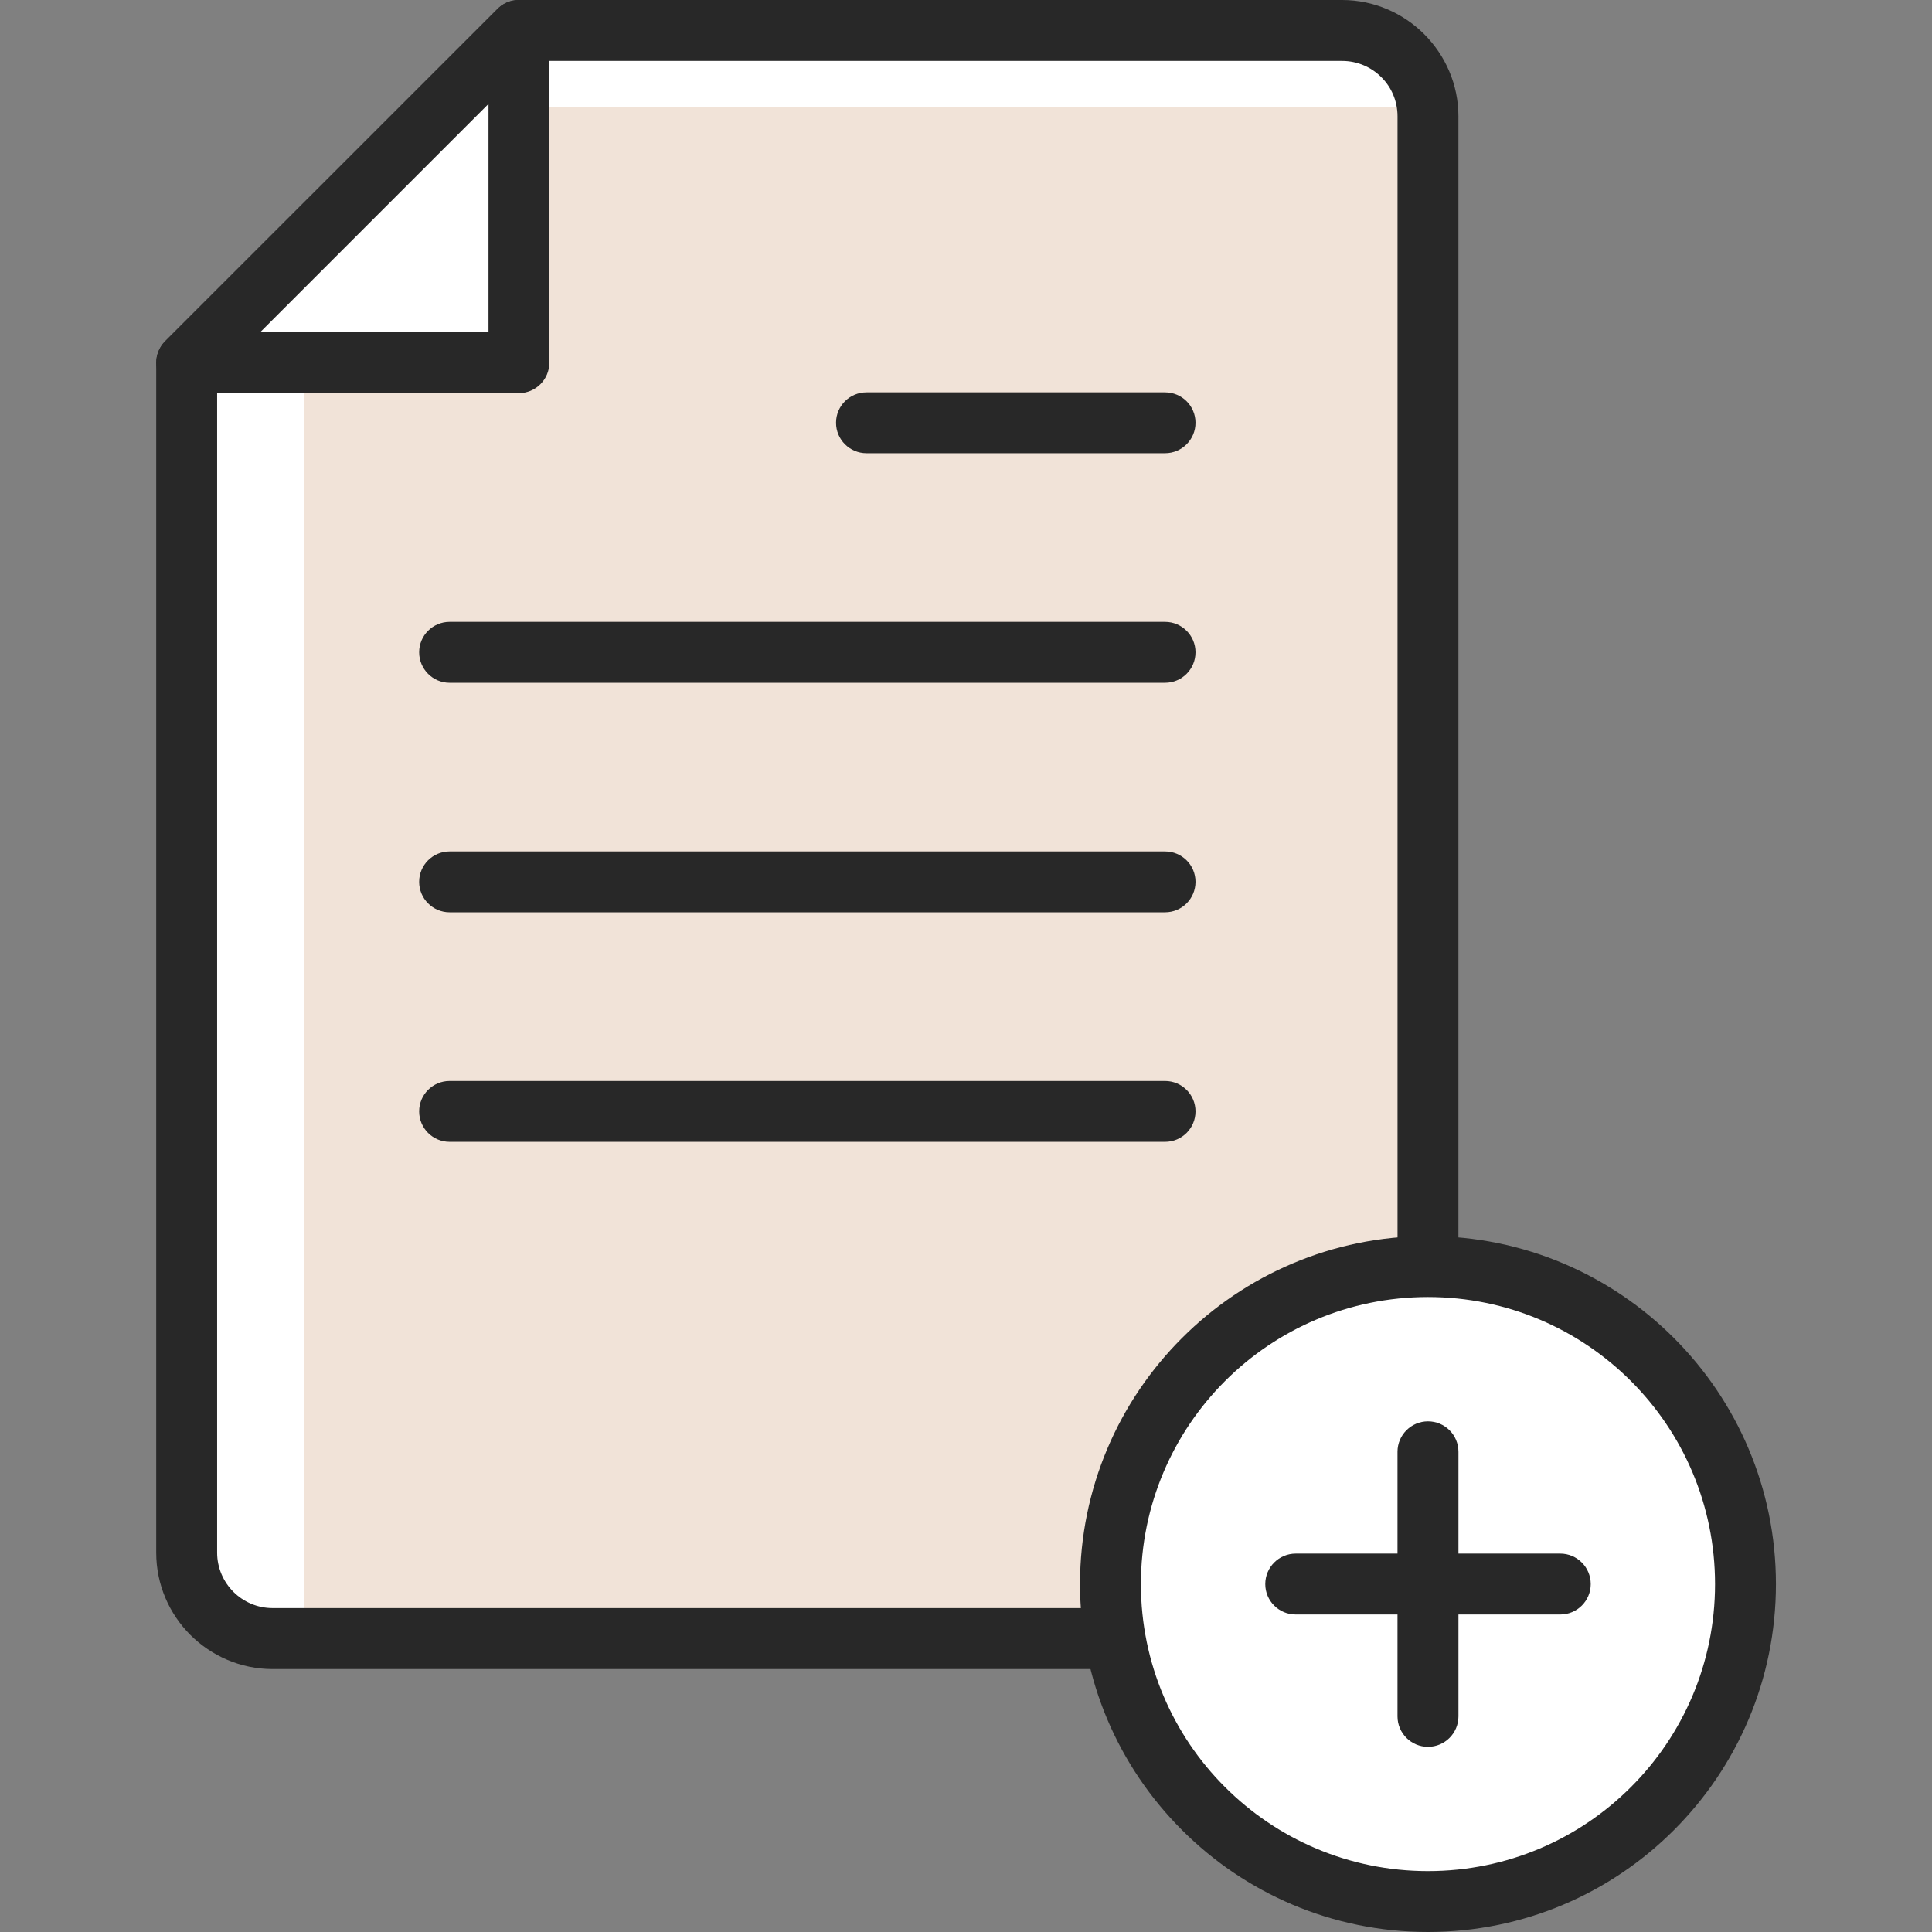 <?xml version="1.0" encoding="utf-8"?>
<!-- Generator: Adobe Illustrator 16.0.0, SVG Export Plug-In . SVG Version: 6.00 Build 0)  -->
<!DOCTYPE svg PUBLIC "-//W3C//DTD SVG 1.1//EN" "http://www.w3.org/Graphics/SVG/1.1/DTD/svg11.dtd">
<svg version="1.1" id="Layer_1" xmlns="http://www.w3.org/2000/svg" xmlns:xlink="http://www.w3.org/1999/xlink" x="0px" y="0px"
	 width="64px" height="64px" viewBox="0 0 64 64" enable-background="new 0 0 64 64" xml:space="preserve">
<rect x="0" y="0" width="64" height="64" fill="#808080" stroke="none"/>
<g>
	<g>
		<defs>
			<rect id="SVGID_1_" x="0.003" width="63.999" height="64.001"/>
		</defs>
		<clipPath id="SVGID_2_">
			<use xlink:href="#SVGID_1_"  overflow="visible"/>
		</clipPath>
		<path clip-path="url(#SVGID_2_)" fill-rule="evenodd" clip-rule="evenodd" fill="#FFFFFF" d="M44.459,1.009H17.19L6.186,12.014
			v39.421c0,1.564,1.278,2.845,2.842,2.845h35.431c1.566,0,2.844-1.28,2.844-2.845V3.854C47.303,2.289,46.025,1.009,44.459,1.009"/>
		<path clip-path="url(#SVGID_2_)" fill-rule="evenodd" clip-rule="evenodd" fill="#F1E3D8" d="M47.303,3.538H17.188l-7.121,8.476
			V54.28c11.464,0,22.929,0,34.393,0c1.542,0,2.842-1.28,2.842-2.845V3.538z"/>
		<path clip-path="url(#SVGID_2_)" fill="#282828" d="M17.188,0h27.272c1.056,0,2.021,0.435,2.718,1.131
			c0.7,0.7,1.134,1.665,1.134,2.723v47.582c0,1.058-0.434,2.024-1.129,2.723c-0.698,0.695-1.665,1.131-2.723,1.131H9.028
			c-1.06,0-2.024-0.436-2.722-1.131c-0.698-0.698-1.131-1.665-1.131-2.723V12.014c0.002-0.256,0.102-0.515,0.297-0.712L16.446,0.33
			C16.631,0.126,16.894,0,17.188,0 M44.461,2.018H17.605L7.193,12.431v39.004c0,0.505,0.208,0.967,0.54,1.298
			c0.332,0.33,0.791,0.537,1.296,0.537h35.433c0.505,0,0.965-0.207,1.296-0.537c0.332-0.331,0.537-0.793,0.537-1.298V3.854
			c0-0.507-0.203-0.969-0.537-1.298C45.428,2.224,44.966,2.018,44.461,2.018z"/>
		<polygon clip-path="url(#SVGID_2_)" fill-rule="evenodd" clip-rule="evenodd" fill="#FFFFFF" points="17.188,1.009 6.186,12.014 
			17.188,12.014 		"/>
		<path clip-path="url(#SVGID_2_)" fill="#282828" d="M5.472,11.302L16.446,0.33C16.631,0.126,16.894,0,17.188,0
			c0.558,0,1.009,0.454,1.009,1.009v11.005c0,0.557-0.452,1.009-1.009,1.009H6.186c-0.26,0-0.517-0.1-0.714-0.297
			C5.077,12.333,5.077,11.697,5.472,11.302 M16.182,3.442l-7.563,7.564h7.563V3.442z"/>
		<path clip-path="url(#SVGID_2_)" fill-rule="evenodd" clip-rule="evenodd" fill="#FFFFFF" d="M47.303,41.957
			c-5.808,0-10.516,4.71-10.516,10.519s4.708,10.517,10.516,10.517c5.809,0,10.517-4.708,10.517-10.517S53.111,41.957,47.303,41.957
			"/>
		<path clip-path="url(#SVGID_2_)" fill="#282828" d="M39.155,44.325c2.083-2.086,4.968-3.378,8.147-3.378
			c3.183,0,6.065,1.292,8.15,3.378c2.086,2.085,3.378,4.968,3.378,8.15c0,3.18-1.292,6.064-3.378,8.148
			c-2.085,2.087-4.968,3.377-8.15,3.377c-3.18,0-6.064-1.29-8.147-3.377c-2.088-2.084-3.378-4.969-3.378-8.148
			C35.777,49.293,37.067,46.41,39.155,44.325 M47.303,42.966c-2.624,0-5.004,1.064-6.724,2.785c-1.719,1.72-2.785,4.096-2.785,6.725
			c0,2.624,1.066,5.005,2.785,6.722c1.72,1.722,4.1,2.785,6.724,2.785c2.627,0,5.005-1.063,6.725-2.785
			c1.721-1.717,2.785-4.098,2.785-6.722c0-2.627-1.064-5.005-2.785-6.725C52.308,44.03,49.93,42.966,47.303,42.966z"/>
		<path clip-path="url(#SVGID_2_)" fill="#282828" d="M38.594,12.997c0.558,0,1.009,0.45,1.009,1.007
			c0,0.557-0.451,1.009-1.009,1.009h-9.89c-0.557,0-1.009-0.452-1.009-1.009c0-0.558,0.452-1.007,1.009-1.007H38.594z"/>
		<path clip-path="url(#SVGID_2_)" fill="#282828" d="M38.594,20.6c0.558,0,1.009,0.452,1.009,1.007
			c0,0.558-0.451,1.011-1.009,1.011h-23.7c-0.557,0-1.009-0.454-1.009-1.011c0-0.556,0.452-1.007,1.009-1.007H38.594z"/>
		<path clip-path="url(#SVGID_2_)" fill="#282828" d="M38.594,28.205c0.558,0,1.009,0.45,1.009,1.007
			c0,0.558-0.451,1.009-1.009,1.009h-23.7c-0.557,0-1.009-0.452-1.009-1.009c0-0.557,0.452-1.007,1.009-1.007H38.594z"/>
		<path clip-path="url(#SVGID_2_)" fill="#282828" d="M38.594,35.809c0.558,0,1.009,0.451,1.009,1.007
			c0,0.558-0.451,1.009-1.009,1.009h-23.7c-0.557,0-1.009-0.451-1.009-1.009c0-0.556,0.452-1.007,1.009-1.007H38.594z"/>
		<path clip-path="url(#SVGID_2_)" fill="#282828" d="M46.294,48.093c0-0.558,0.454-1.009,1.009-1.009
			c0.558,0,1.01,0.451,1.01,1.009v8.763c0,0.558-0.452,1.01-1.01,1.01c-0.555,0-1.009-0.452-1.009-1.01V48.093z"/>
		<path clip-path="url(#SVGID_2_)" fill="#282828" d="M42.923,53.482c-0.558,0-1.009-0.451-1.009-1.007
			c0-0.558,0.451-1.01,1.009-1.01h8.763c0.558,0,1.009,0.452,1.009,1.01c0,0.556-0.451,1.007-1.009,1.007H42.923z"/>
	</g>
</g>
</svg>

